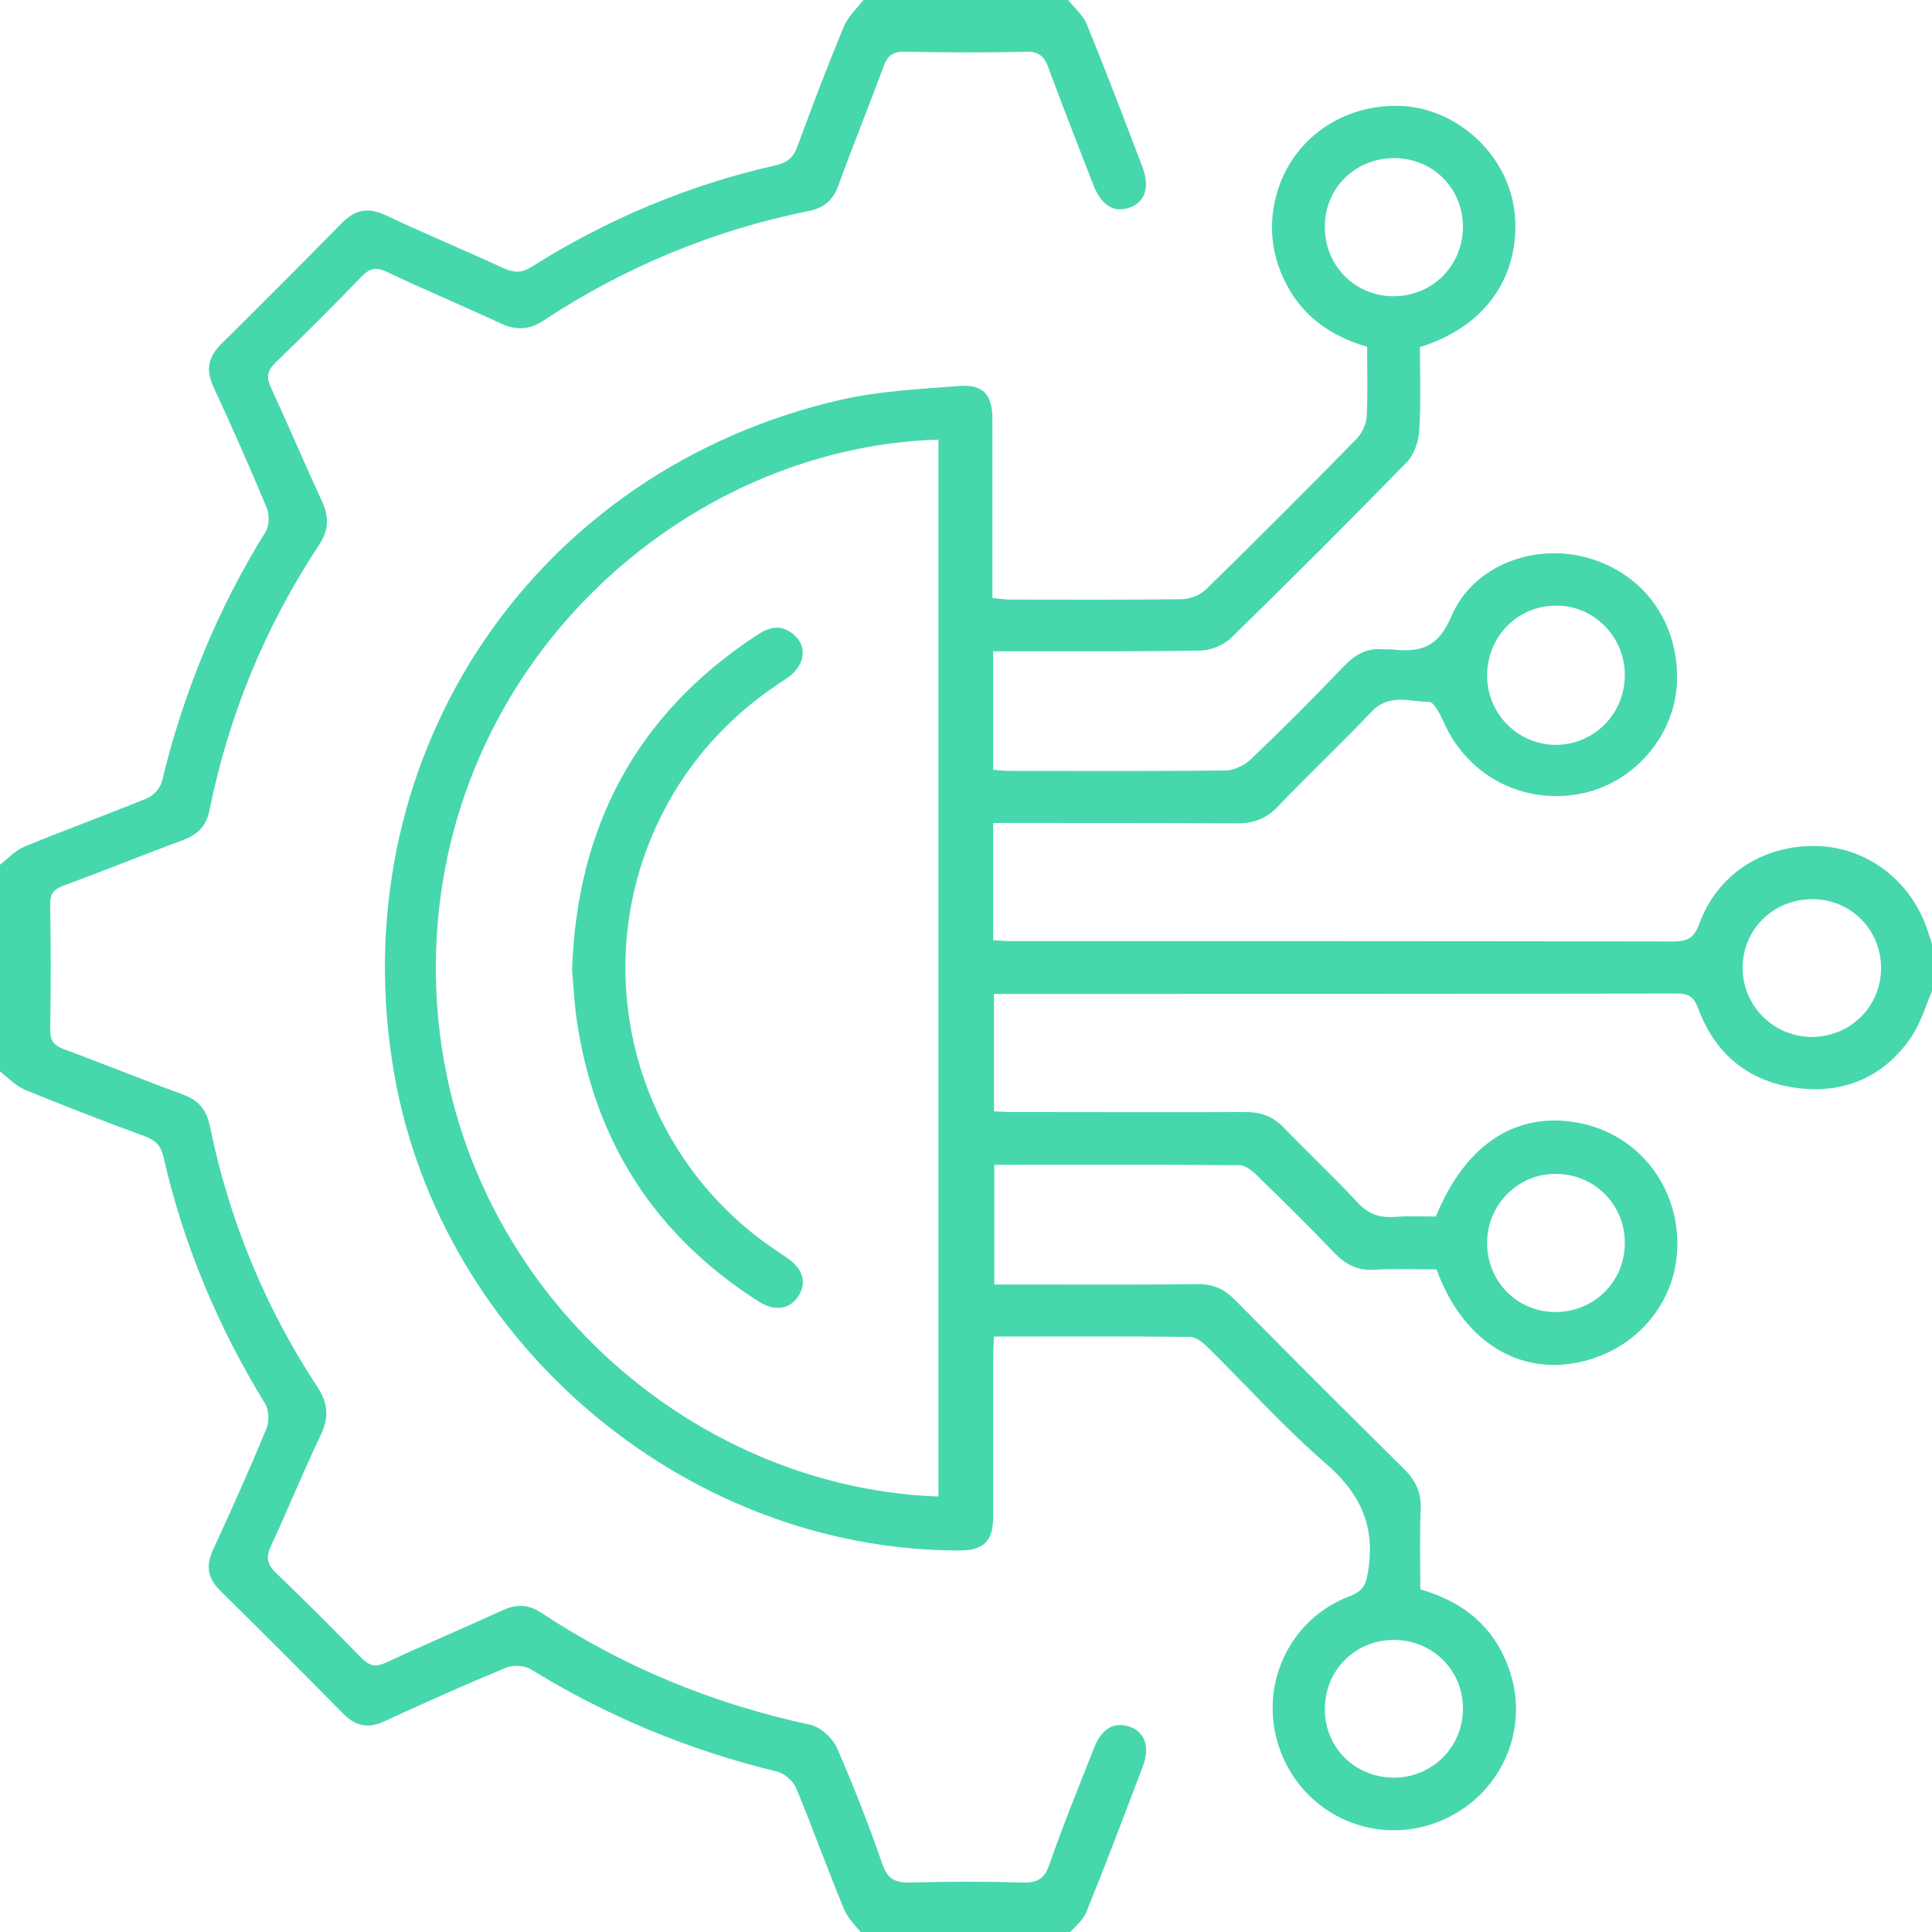 <?xml version="1.0" encoding="utf-8"?>
<!-- Generator: Adobe Illustrator 25.4.1, SVG Export Plug-In . SVG Version: 6.00 Build 0)  -->
<svg version="1.1" id="Layer_1" xmlns="http://www.w3.org/2000/svg" xmlns:xlink="http://www.w3.org/1999/xlink" x="0px" y="0px"
	 viewBox="0 0 512 512" style="enable-background:new 0 0 512 512;" xml:space="preserve">
<style type="text/css">
	.st0{fill:#47D7AC;}
</style>
<path class="st0" d="M512.5,261.5c-2,4.5-3.4,9.5-6.1,13.5c-7.3,10.5-17.8,15-30.4,13.3s-21.4-8.9-25.9-20.9
	c-1.1-2.9-2.2-4.1-5.5-4.1c-59.3,0.1-118.6,0.1-177.8,0.1c-1,0-2,0-3.4,0c0,10.3,0,20.4,0,31.1c1.6,0.1,3.3,0.2,5.1,0.2
	c20.5,0,41.1,0.1,61.6,0c4.1,0,7.3,1.2,10.2,4.2c6.3,6.6,13.1,12.9,19.3,19.6c2.9,3.2,5.9,4.3,10.1,4c3.6-0.3,7.3-0.1,10.8-0.1
	c8-19.5,21.7-28.2,38.5-24.7c15.3,3.2,25.9,16.8,25.5,32.7c-0.3,15.5-11.8,28.3-27.6,30.9c-15.8,2.6-29.7-6.9-36.2-24.9
	c-5.5,0-11.1-0.2-16.7,0.1c-4.2,0.2-7.3-1.3-10.2-4.3c-6.8-7.1-13.8-14-20.9-20.9c-1.2-1.2-3-2.5-4.5-2.5c-21.5-0.2-43-0.1-64.9-0.1
	c0,10.5,0,20.8,0,31.7c3,0,5.9,0,8.9,0c15,0,30.1,0.1,45.1-0.1c4,0,6.9,1.3,9.7,4.1c14.9,15.1,29.9,30.1,45,45
	c3.1,3.1,4.5,6.3,4.3,10.6c-0.3,7-0.1,14-0.1,21.2c11.9,3.4,20.2,10.5,23.9,22.3c5.2,16.6-3.9,34.1-20.5,39.8
	c-16.7,5.7-34.6-3-40.6-19.6c-5.9-16.4,2.1-34.5,18.5-40.7c4.2-1.6,4.4-3.8,5-7.5c1.6-11.7-2.5-20-11.4-27.7
	c-11.1-9.6-20.9-20.6-31.4-30.9c-1.2-1.2-3-2.6-4.5-2.6c-17.2-0.2-34.3-0.1-52-0.1c-0.1,2.1-0.2,3.9-0.2,5.6c0,14,0,28.1,0,42.1
	c0,6.6-2.5,9-9.1,9c-73.7-0.1-139.3-56.9-150.2-129.8C91.4,199,142,124.4,223,105.9c10.2-2.3,20.8-2.8,31.3-3.6
	c6.2-0.5,8.7,2.3,8.7,8.7c0,15.7,0,31.4,0,47.5c1.7,0.1,3.1,0.4,4.5,0.4c15.2,0,30.4,0.1,45.6-0.1c2.2,0,4.9-1.1,6.5-2.6
	c13.5-13.2,26.8-26.5,40-40c1.4-1.5,2.5-3.9,2.6-6c0.3-6,0.1-12,0.1-18.3c-10-2.9-17.7-8.5-22.1-18c-3.3-7.1-4-14.4-2-22
	c3.9-14.9,17.6-24.6,33.5-23.8c14.4,0.8,27.3,12.5,29.5,26.9c2,13.3-3.4,30.2-24.9,37c0,7.3,0.3,14.8-0.2,22.3
	c-0.2,2.9-1.4,6.3-3.4,8.3c-15.3,15.7-30.7,31.1-46.4,46.4c-2,2-5.5,3.4-8.3,3.4c-16.4,0.3-32.7,0.2-49.1,0.2c-1.8,0-3.6,0-5.7,0
	c0,10.7,0,20.8,0,31.4c1.4,0.1,2.8,0.3,4.3,0.3c19,0,38.1,0.1,57.1-0.1c2.3,0,5.1-1.3,6.8-2.9c8.5-8.1,16.7-16.3,24.8-24.8
	c3-3.1,6.2-4.9,10.6-4.4c0.7,0.1,1.3-0.1,2,0c7.3,0.8,12.2-0.2,15.8-8.7c5.8-13.7,22.2-19.6,36.4-15.5c14.9,4.3,24.1,17.4,23.4,33.2
	c-0.7,14.2-11.7,26.7-25.8,29.3c-15.1,2.8-29.5-4.8-35.8-18.6c-1-2.2-2.7-5.8-4.1-5.8c-5,0-10.5-2.3-15.1,2.5
	c-8.2,8.6-16.8,16.7-25,25.3c-3,3.1-6.3,4.4-10.6,4.4c-19.7-0.1-39.4-0.1-59.1-0.1c-1.8,0-3.6,0-5.7,0c0,10.6,0,20.7,0,31.1
	c1.8,0.1,3.4,0.2,5,0.2c58.4,0,116.9,0,175.3,0.1c3.7,0,5.4-0.9,6.8-4.6c4.8-13.2,16.9-21,31.1-20.7c13.3,0.3,24.9,9.1,29.3,22
	c0.6,1.7,1.1,3.4,1.7,5.2C512.5,254.8,512.5,258.2,512.5,261.5z M248.7,396.6c0-93.6,0-186.8,0-280.1c-67.8,2-132.6,59.9-133.2,139
	C115,334.3,178.7,394.1,248.7,396.6z M430.6,178.7c-0.1-10.2-8.5-18.5-18.6-18.2c-10.2,0.2-18.1,8.6-17.9,18.9
	c0.2,10,8.3,18,18.3,18C422.6,197.3,430.7,189,430.6,178.7z M479.7,274.8c10.3,0.2,18.6-7.7,18.8-17.9c0.2-10.1-7.6-18.3-17.6-18.6
	c-10.6-0.3-19,7.7-19.1,18.1C461.8,266.4,469.7,274.5,479.7,274.8z M351.1,60.2c0,10.3,8.1,18.4,18.4,18.3s18.3-8.3,18.2-18.6
	c-0.1-10.1-8.1-18-18.2-18C359.1,41.9,351,49.9,351.1,60.2z M394.1,329.2c-0.1,10.3,7.9,18.5,18.1,18.5c10.3,0,18.4-8.1,18.4-18.3
	c0-10.1-7.9-18.1-17.9-18.3C402.6,310.8,394.2,319,394.1,329.2z M369.5,471.1c10.3-0.1,18.3-8.3,18.2-18.5
	c-0.1-10.3-8.4-18.2-18.7-18c-10.1,0.2-17.9,8.2-17.9,18.3C351.1,463.2,359.1,471.1,369.5,471.1z"/>
<path class="st0" d="M228.9,513c-1.8-2.3-4.1-4.4-5.2-7c-4.4-10.6-8.3-21.5-12.7-32.1c-0.8-1.9-3.1-3.9-5-4.4
	c-23.2-5.6-45-14.6-65.3-27.1c-1.7-1.1-4.8-1.2-6.7-0.4c-10.8,4.5-21.4,9.2-32,14.1c-4.4,2.1-7.8,1.4-11.2-2.1
	c-10.6-10.8-21.4-21.6-32.2-32.2c-3.5-3.4-4.2-6.7-2.1-11.2c4.9-10.6,9.7-21.3,14.1-32c0.8-1.9,0.7-5-0.4-6.7
	c-12.5-20.4-21.6-42.1-26.9-65.4c-0.7-3-2.2-4.4-5-5.4c-10.6-3.9-21.2-8-31.7-12.3c-2.6-1.1-4.7-3.4-7-5.2c0-18,0-36.1,0-54.1
	c2.3-1.8,4.4-4.1,7-5.2c10.8-4.4,21.7-8.4,32.5-12.8c1.6-0.7,3.4-2.7,3.8-4.4c5.7-23.5,14.7-45.6,27.5-66.2c1-1.6,1-4.5,0.3-6.3
	c-4.5-10.8-9.2-21.4-14.1-32c-2.2-4.7-1.4-8.1,2.2-11.6C69.4,80.5,80,69.9,90.5,59.2c3.5-3.6,6.9-4.4,11.6-2.2
	c10.4,4.9,21,9.3,31.4,14.1c2.7,1.2,4.8,1.3,7.4-0.4c20-12.6,41.6-21.7,64.7-26.9c3.1-0.7,4.7-2.1,5.8-5.2
	c3.9-10.6,7.9-21.2,12.3-31.7c1.1-2.6,3.4-4.7,5.2-7c18,0,36.1,0,54.1,0c1.7,2.2,4,4.1,5,6.5c5.1,12.5,9.9,25.1,14.7,37.7
	c2.1,5.4,0.8,9.4-3.3,10.9c-4.2,1.5-7.5-0.5-9.7-6.1c-4-10.3-8-20.5-11.8-30.8c-1.1-3-2.4-4.5-6-4.4c-10.7,0.3-21.4,0.2-32.1,0
	c-3.3-0.1-4.7,1.2-5.7,4.1c-3.9,10.5-8.1,20.8-11.9,31.3c-1.4,3.9-3.8,6-7.8,6.8c-25.3,5.1-48.7,14.8-70.3,29
	c-3.7,2.5-7.2,2.7-11.2,0.9c-10.1-4.7-20.4-9-30.5-13.8c-2.7-1.3-4.4-0.9-6.5,1.2c-7.5,7.8-15.2,15.5-23,23
	c-2.2,2.2-2.3,3.9-1.1,6.5c4.6,10,8.9,20.1,13.5,30.1c2,4.2,1.8,7.8-0.8,11.7c-14.2,21.5-23.9,45-29,70.3c-0.8,4-3,6.3-6.9,7.8
	c-10.6,3.9-21.1,8.2-31.8,12.1c-2.6,1-3.6,2.2-3.5,5.1c0.2,11,0.2,22,0,33.1c0,2.8,0.9,4.1,3.5,5.1c10.6,3.9,21.1,8.2,31.8,12.1
	c4.1,1.5,6.1,4.1,7,8.2c5.1,25,14.6,48.1,28.6,69.4c2.8,4.3,3,8,0.8,12.6c-4.6,9.6-8.6,19.5-13.1,29.2c-1.4,3-1.3,4.9,1.2,7.3
	c7.7,7.4,15.3,15,22.7,22.6c2.1,2.1,3.7,2.5,6.5,1.2c10.3-4.8,20.7-9.2,31-13.9c3.7-1.7,6.9-1.5,10.3,0.8
	c21.8,14.4,45.6,24.1,71.2,29.6c2.7,0.6,5.8,3.5,7,6.1c4.4,10.1,8.4,20.3,12,30.7c1.4,4.2,3.6,5.1,7.6,5c9.8-0.3,19.7-0.3,29.5,0
	c3.9,0.1,5.9-0.9,7.2-4.8c3.6-10.4,7.8-20.6,11.8-30.8c2-5.2,5.3-7.1,9.5-5.7c4,1.4,5.4,5.4,3.5,10.4c-4.9,12.9-9.8,25.9-15,38.7
	c-0.9,2.3-3.2,4-4.9,6C265,513,247,513,228.9,513z"/>
<path class="st0" d="M151.6,257c1.3-37.9,17-67.6,48.7-88.5c3-2,5.9-3.2,9.3-0.9c4.6,3.1,4.1,8.8-1.3,12.3
	c-12.2,7.8-22.1,17.6-29.6,30c-25,41.5-12.8,95.3,27.6,121.9c0.8,0.6,1.7,1.1,2.5,1.7c4,2.8,5,6.4,2.9,9.8
	c-2.2,3.6-6.2,4.4-10.5,1.7c-27.4-17.4-43.5-42.2-48.3-74.3C152.2,266.1,152,261.4,151.6,257z"/>
</svg>
